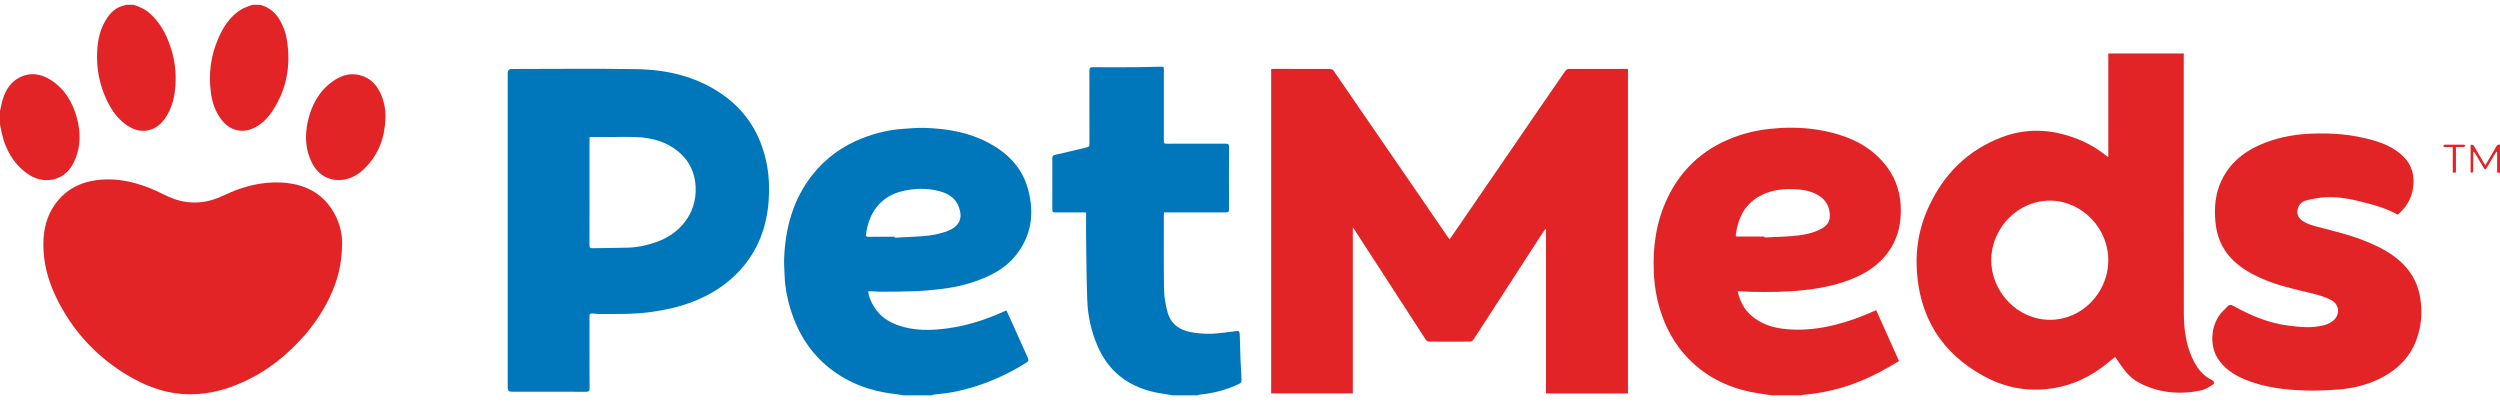 <svg width="216" height="35" viewBox="0 0 216 35" fill="none" xmlns="http://www.w3.org/2000/svg">
<g clip-path="url(#clip0_76_2783)">
<path d="M153.109 34.155C152.763 34.106 152.417 34.06 152.072 34.009C149.921 33.693 147.977 32.911 146.346 31.439C145.071 30.288 144.172 28.884 143.6 27.27C143.172 26.064 142.946 24.821 142.888 23.541C142.786 21.302 143.1 19.141 144.07 17.106C145.365 14.388 147.488 12.608 150.335 11.675C151.462 11.306 152.622 11.127 153.806 11.06C155.266 10.978 156.707 11.085 158.126 11.426C159.91 11.854 161.512 12.623 162.734 14.043C163.634 15.09 164.129 16.304 164.216 17.689C164.319 19.324 163.957 20.814 162.898 22.096C162.046 23.126 160.926 23.763 159.695 24.221C158.413 24.699 157.077 24.94 155.719 25.084C154.247 25.239 152.77 25.241 151.294 25.214C150.918 25.207 150.544 25.176 150.136 25.155C150.317 25.991 150.667 26.689 151.279 27.236C152.156 28.02 153.224 28.339 154.364 28.439C156.707 28.646 158.919 28.093 161.074 27.238C161.415 27.103 161.748 26.948 162.102 26.795C162.759 28.261 163.409 29.71 164.076 31.199C163.501 31.527 162.942 31.867 162.364 32.171C160.653 33.071 158.843 33.686 156.93 33.98C156.558 34.037 156.181 34.066 155.807 34.11C155.745 34.118 155.685 34.139 155.624 34.155H153.108H153.109ZM152.449 20.438C152.449 20.464 152.45 20.491 152.45 20.517C153.253 20.479 154.057 20.46 154.857 20.395C155.626 20.333 156.39 20.214 157.103 19.896C157.626 19.663 158.08 19.341 158.095 18.699C158.114 17.877 157.76 17.243 157.036 16.832C156.413 16.477 155.727 16.374 155.025 16.345C154.08 16.306 153.152 16.407 152.286 16.814C150.819 17.502 150.172 18.75 149.973 20.29C149.951 20.455 150.064 20.437 150.16 20.437C150.923 20.439 151.686 20.438 152.45 20.438L152.449 20.438Z" fill="#E22426"/>
<path d="M78.035 34.155C77.805 34.117 77.576 34.069 77.346 34.044C75.799 33.873 74.328 33.453 72.971 32.683C70.588 31.331 69.086 29.281 68.291 26.688C68.004 25.755 67.827 24.798 67.79 23.82C67.771 23.312 67.73 22.803 67.751 22.296C67.861 19.659 68.531 17.203 70.2 15.097C71.352 13.642 72.815 12.599 74.543 11.927C75.648 11.498 76.789 11.22 77.972 11.136C78.626 11.09 79.282 11.028 79.934 11.05C81.821 11.115 83.662 11.42 85.359 12.314C86.99 13.173 88.248 14.392 88.777 16.195C89.406 18.339 89.162 20.369 87.697 22.146C87.004 22.987 86.1 23.551 85.109 23.98C83.906 24.501 82.648 24.813 81.35 24.964C80.603 25.051 79.854 25.125 79.103 25.157C78.145 25.198 77.184 25.198 76.224 25.204C75.856 25.206 75.488 25.175 75.12 25.161C75.089 25.16 75.058 25.175 75.005 25.188C75.073 25.672 75.266 26.101 75.516 26.506C76.028 27.335 76.791 27.844 77.696 28.14C78.776 28.494 79.886 28.552 81.018 28.463C83.087 28.302 85.028 27.704 86.9 26.84C86.906 26.837 86.916 26.84 86.964 26.84C87.145 27.238 87.337 27.651 87.523 28.067C87.946 29.009 88.363 29.953 88.792 30.892C88.882 31.09 88.894 31.195 88.673 31.334C86.71 32.568 84.603 33.438 82.325 33.879C81.781 33.984 81.224 34.022 80.673 34.094C80.614 34.102 80.559 34.135 80.501 34.156H78.035L78.035 34.155ZM77.299 20.456C77.3 20.484 77.3 20.512 77.301 20.539C78.093 20.497 78.886 20.463 79.678 20.41C80.43 20.36 81.17 20.23 81.876 19.954C82.247 19.809 82.592 19.609 82.809 19.26C83.08 18.825 83.008 18.361 82.852 17.912C82.582 17.131 81.964 16.738 81.213 16.53C80.132 16.231 79.043 16.256 77.96 16.515C77.064 16.728 76.306 17.173 75.732 17.906C75.184 18.604 74.939 19.419 74.817 20.282C74.796 20.433 74.889 20.457 75.013 20.457C75.775 20.455 76.537 20.456 77.299 20.456V20.456Z" fill="#0076BB"/>
<path d="M101.316 34.155C101.086 34.117 100.858 34.072 100.627 34.041C99.181 33.844 97.838 33.394 96.696 32.45C95.836 31.739 95.228 30.844 94.796 29.823C94.279 28.596 93.994 27.309 93.942 25.988C93.871 24.192 93.867 22.395 93.84 20.598C93.83 19.948 93.838 19.299 93.838 18.649V18.363C93.726 18.358 93.638 18.35 93.55 18.35C92.753 18.349 91.956 18.345 91.158 18.353C90.974 18.355 90.918 18.297 90.919 18.114C90.925 16.626 90.924 15.138 90.92 13.65C90.92 13.497 90.958 13.425 91.128 13.387C92.005 13.191 92.877 12.973 93.752 12.768C94.127 12.679 94.129 12.685 94.129 12.312C94.129 10.248 94.133 8.185 94.123 6.122C94.122 5.872 94.187 5.804 94.439 5.806C95.697 5.818 96.954 5.813 98.212 5.805C98.884 5.801 99.556 5.776 100.229 5.764C100.555 5.759 100.556 5.763 100.556 6.08C100.556 8.086 100.556 10.092 100.556 12.097C100.556 12.415 100.556 12.416 100.883 12.416C102.552 12.416 104.221 12.421 105.889 12.411C106.132 12.409 106.19 12.484 106.189 12.717C106.181 14.501 106.18 16.285 106.189 18.069C106.19 18.302 106.117 18.355 105.895 18.354C104.226 18.345 102.557 18.349 100.889 18.349H100.57C100.564 18.454 100.556 18.541 100.556 18.628C100.557 20.774 100.537 22.919 100.575 25.064C100.586 25.701 100.71 26.35 100.876 26.968C101.147 27.97 101.871 28.506 102.877 28.695C103.794 28.868 104.712 28.878 105.634 28.753C106.047 28.697 106.461 28.654 106.875 28.6C107.006 28.584 107.077 28.63 107.093 28.763C107.099 28.811 107.114 28.859 107.115 28.908C107.135 29.555 107.148 30.203 107.172 30.851C107.198 31.514 107.228 32.176 107.269 32.838C107.28 33.017 107.209 33.094 107.054 33.169C105.98 33.688 104.846 33.976 103.663 34.093C103.603 34.099 103.545 34.134 103.486 34.155H101.316Z" fill="#0076BB"/>
<path d="M11.542 0.416C12.062 0.577 12.545 0.8 12.958 1.168C13.828 1.947 14.355 2.935 14.722 4.02C15.045 4.975 15.202 5.965 15.175 6.971C15.144 8.157 14.937 9.305 14.211 10.295C13.794 10.864 13.249 11.24 12.535 11.298C12.004 11.342 11.514 11.175 11.066 10.891C10.22 10.352 9.664 9.569 9.238 8.684C8.577 7.312 8.311 5.855 8.401 4.34C8.455 3.425 8.653 2.538 9.134 1.739C9.525 1.09 10.037 0.593 10.817 0.448C10.83 0.445 10.84 0.427 10.852 0.416C11.082 0.416 11.312 0.416 11.542 0.416Z" fill="#E22426"/>
<path d="M22.493 0.416C23.201 0.619 23.747 1.03 24.131 1.66C24.455 2.192 24.675 2.765 24.776 3.376C25.163 5.719 24.759 7.895 23.359 9.846C23.047 10.281 22.654 10.644 22.19 10.923C21.103 11.579 19.929 11.366 19.151 10.364C18.601 9.658 18.328 8.836 18.217 7.965C18.011 6.372 18.208 4.826 18.848 3.346C19.291 2.321 19.88 1.399 20.862 0.806C21.149 0.633 21.487 0.544 21.802 0.416C22.032 0.416 22.262 0.416 22.493 0.416L22.493 0.416Z" fill="#E22426"/>
<path d="M4.98208e-06 9.59C0.084 9.235 0.145 8.872 0.257 8.525C0.5 7.77 0.904 7.118 1.622 6.729C2.588 6.207 3.535 6.358 4.417 6.93C5.613 7.706 6.287 8.862 6.648 10.211C6.955 11.362 6.981 12.518 6.545 13.644C6.178 14.595 5.569 15.318 4.506 15.519C3.691 15.673 2.959 15.434 2.306 14.96C1.134 14.11 0.486 12.92 0.159 11.536C0.096 11.268 0.052 10.995 -0 10.724C-0 10.346 -0 9.968 -0 9.59L4.98208e-06 9.59Z" fill="#E22426"/>
<path d="M216 14.918H215.753V13.138C215.732 13.13 215.712 13.122 215.691 13.114C215.645 13.181 215.594 13.246 215.552 13.316C215.323 13.705 215.098 14.096 214.868 14.483C214.755 14.674 214.694 14.676 214.58 14.486C214.339 14.086 214.106 13.681 213.868 13.278C213.829 13.212 213.784 13.151 213.686 13.102C213.686 13.574 213.686 14.046 213.686 14.518C213.686 14.591 213.681 14.665 213.686 14.739C213.696 14.898 213.628 14.952 213.461 14.897V12.524C213.623 12.454 213.702 12.534 213.777 12.664C214.049 13.141 214.33 13.614 214.608 14.087C214.64 14.143 214.678 14.195 214.735 14.28C214.962 13.893 215.175 13.53 215.386 13.166C215.481 13.003 215.582 12.843 215.665 12.674C215.737 12.525 215.842 12.47 216 12.501V14.918V14.918Z" fill="#E22426"/>
<path d="M140.655 33.998H133.574V19.805C133.553 19.798 133.532 19.792 133.511 19.785C133.36 20.013 133.206 20.238 133.057 20.467C131.951 22.175 130.846 23.883 129.74 25.591C128.925 26.851 128.112 28.114 127.289 29.369C127.239 29.446 127.111 29.515 127.018 29.515C125.834 29.525 124.651 29.525 123.467 29.515C123.375 29.514 123.248 29.444 123.198 29.367C121.694 27.056 120.197 24.741 118.699 22.427C118.138 21.559 117.576 20.692 117.014 19.824C116.984 19.778 116.949 19.735 116.884 19.646V33.988H109.83V5.961C109.908 5.957 109.98 5.951 110.052 5.951C111.671 5.951 113.29 5.948 114.91 5.957C115.012 5.957 115.156 6.014 115.211 6.093C117.814 9.87 120.409 13.652 123.005 17.433C123.701 18.448 124.396 19.464 125.092 20.479C125.133 20.537 125.181 20.59 125.248 20.673C125.481 20.339 125.701 20.027 125.917 19.712C128.172 16.423 130.426 13.134 132.681 9.845C133.53 8.607 134.379 7.368 135.236 6.136C135.295 6.05 135.422 5.96 135.518 5.959C137.187 5.948 138.856 5.952 140.524 5.952C140.564 5.952 140.603 5.959 140.655 5.963V33.999V33.998Z" fill="#E22426"/>
<path d="M182.749 30.831C182.349 31.154 181.979 31.479 181.582 31.767C180.162 32.801 178.587 33.442 176.83 33.618C174.848 33.815 172.996 33.399 171.271 32.426C169.602 31.484 168.181 30.263 167.173 28.608C166.34 27.243 165.877 25.752 165.685 24.169C165.425 22.038 165.697 19.974 166.572 18.018C167.867 15.121 169.954 12.997 172.944 11.859C175.321 10.954 177.674 11.191 179.97 12.211C180.686 12.53 181.344 12.944 181.956 13.433C182.004 13.472 182.06 13.5 182.156 13.562V4.62H188.677V4.989C188.677 12.328 188.671 19.668 188.683 27.008C188.686 28.358 188.839 29.696 189.415 30.944C189.788 31.75 190.287 32.447 191.122 32.843C191.332 32.942 191.357 33.136 191.148 33.262C190.828 33.454 190.493 33.67 190.136 33.742C188.282 34.114 186.48 33.95 184.787 33.054C184.048 32.663 183.553 32.011 183.089 31.338C182.978 31.176 182.87 31.012 182.749 30.832V30.831ZM172.04 22.463C172.049 25.228 174.303 27.614 177.092 27.63C179.894 27.647 182.074 25.298 182.154 22.649C182.242 19.785 179.944 17.415 177.244 17.336C174.387 17.254 172.059 19.684 172.04 22.462V22.463Z" fill="#E22426"/>
<path d="M43.866 19.89C43.866 15.362 43.866 10.833 43.866 6.304C43.866 6.075 43.982 5.96 44.215 5.96C47.824 5.96 51.432 5.914 55.04 5.976C57.621 6.021 60.092 6.594 62.278 8.066C64.428 9.514 65.704 11.543 66.227 14.067C66.452 15.153 66.489 16.253 66.411 17.348C66.251 19.6 65.497 21.629 63.96 23.324C62.836 24.564 61.462 25.439 59.912 26.047C58.756 26.5 57.556 26.769 56.328 26.946C54.828 27.162 53.32 27.13 51.813 27.128C51.601 27.128 51.389 27.107 51.177 27.085C50.978 27.065 50.926 27.153 50.93 27.342C50.941 27.859 50.934 28.377 50.934 28.895C50.934 30.441 50.928 31.985 50.94 33.531C50.942 33.777 50.884 33.852 50.628 33.851C48.491 33.84 46.354 33.845 44.217 33.845C43.983 33.845 43.866 33.73 43.866 33.501C43.866 28.964 43.866 24.428 43.866 19.891V19.89ZM50.952 11.839C50.944 11.911 50.935 11.951 50.935 11.99C50.934 15.071 50.935 18.152 50.931 21.232C50.931 21.421 51.019 21.447 51.172 21.445C52.214 21.427 53.256 21.428 54.297 21.395C55.144 21.369 55.965 21.181 56.762 20.895C58.692 20.205 60.211 18.489 60.103 16.165C60.047 14.942 59.585 13.922 58.653 13.134C57.594 12.239 56.326 11.892 54.968 11.844C54.172 11.816 53.374 11.839 52.577 11.839C52.044 11.839 51.511 11.839 50.952 11.839Z" fill="#0076BB"/>
<path d="M29.559 20.976C29.55 22.904 29.129 24.348 28.463 25.73C27.796 27.116 26.917 28.356 25.862 29.474C24.168 31.27 22.198 32.648 19.857 33.465C18.878 33.807 17.867 34.014 16.829 34.059C14.57 34.157 12.557 33.402 10.687 32.222C8.182 30.64 6.257 28.516 4.935 25.86C4.294 24.572 3.865 23.213 3.768 21.773C3.66 20.185 3.92 18.677 4.952 17.392C5.813 16.322 6.96 15.754 8.301 15.571C10.133 15.321 11.851 15.745 13.508 16.496C14.015 16.726 14.506 17 15.028 17.185C16.505 17.706 17.945 17.553 19.346 16.879C20.922 16.122 22.575 15.675 24.334 15.773C26.216 15.877 27.785 16.594 28.791 18.271C29.359 19.216 29.574 20.26 29.559 20.977V20.976Z" fill="#E22426"/>
<path d="M207.159 18.549C206.308 18.059 205.397 17.785 204.476 17.545C203.333 17.247 202.177 16.98 200.986 17.038C200.426 17.066 199.864 17.166 199.318 17.297C198.925 17.392 198.612 17.645 198.518 18.084C198.439 18.457 198.543 18.769 198.838 19.005C199.26 19.343 199.774 19.476 200.281 19.608C201.756 19.991 203.238 20.345 204.647 20.942C205.647 21.366 206.602 21.867 207.412 22.61C208.282 23.407 208.847 24.382 209.071 25.534C209.322 26.822 209.238 28.1 208.786 29.338C208.254 30.794 207.246 31.837 205.9 32.566C204.7 33.217 203.399 33.546 202.049 33.651C201.086 33.726 200.114 33.773 199.15 33.739C197.361 33.676 195.585 33.472 193.913 32.766C192.983 32.374 192.162 31.829 191.605 30.958C190.917 29.882 190.96 28.071 191.99 26.948C192.134 26.791 192.299 26.653 192.439 26.492C192.604 26.302 192.756 26.312 192.971 26.431C194.432 27.246 195.958 27.898 197.632 28.121C198.689 28.262 199.754 28.374 200.808 28.093C201.041 28.031 201.274 27.926 201.474 27.791C202.207 27.293 202.189 26.331 201.406 25.921C200.927 25.671 200.392 25.504 199.864 25.376C198.296 24.994 196.712 24.67 195.236 23.986C194.283 23.545 193.393 23.009 192.684 22.22C191.905 21.352 191.514 20.308 191.411 19.163C191.298 17.915 191.4 16.69 191.965 15.538C192.647 14.148 193.747 13.204 195.133 12.571C196.522 11.937 197.989 11.635 199.511 11.555C201.383 11.457 203.229 11.602 205.034 12.119C205.978 12.39 206.867 12.779 207.597 13.471C208.422 14.253 208.651 15.212 208.478 16.3C208.333 17.218 207.872 17.949 207.159 18.548L207.159 18.549Z" fill="#E22426"/>
<path d="M33.306 10.156C33.261 11.845 32.73 13.339 31.51 14.545C30.96 15.088 30.311 15.471 29.527 15.545C28.42 15.651 27.482 15.107 26.959 14.083C26.372 12.932 26.326 11.72 26.597 10.487C26.904 9.09 27.555 7.888 28.736 7.033C29.562 6.436 30.473 6.217 31.452 6.614C32.186 6.911 32.639 7.499 32.94 8.209C33.202 8.828 33.316 9.479 33.306 10.155V10.156Z" fill="#E22426"/>
<path d="M212.192 12.702V14.904C212.099 14.909 212.022 14.914 211.92 14.92V12.702C211.677 12.702 211.459 12.708 211.24 12.698C211.182 12.695 211.127 12.641 211.07 12.611C211.128 12.573 211.185 12.503 211.242 12.502C211.784 12.494 212.326 12.495 212.867 12.501C212.924 12.502 212.98 12.559 213.036 12.589C212.978 12.627 212.923 12.693 212.863 12.697C212.652 12.71 212.44 12.702 212.191 12.702H212.192Z" fill="#E22426"/>
</g>
<defs>
<clipPath id="clip0_76_2783">
<rect width="216" height="33.739" fill="white" transform="translate(0 0.416)"/>
</clipPath>
</defs>
</svg>
